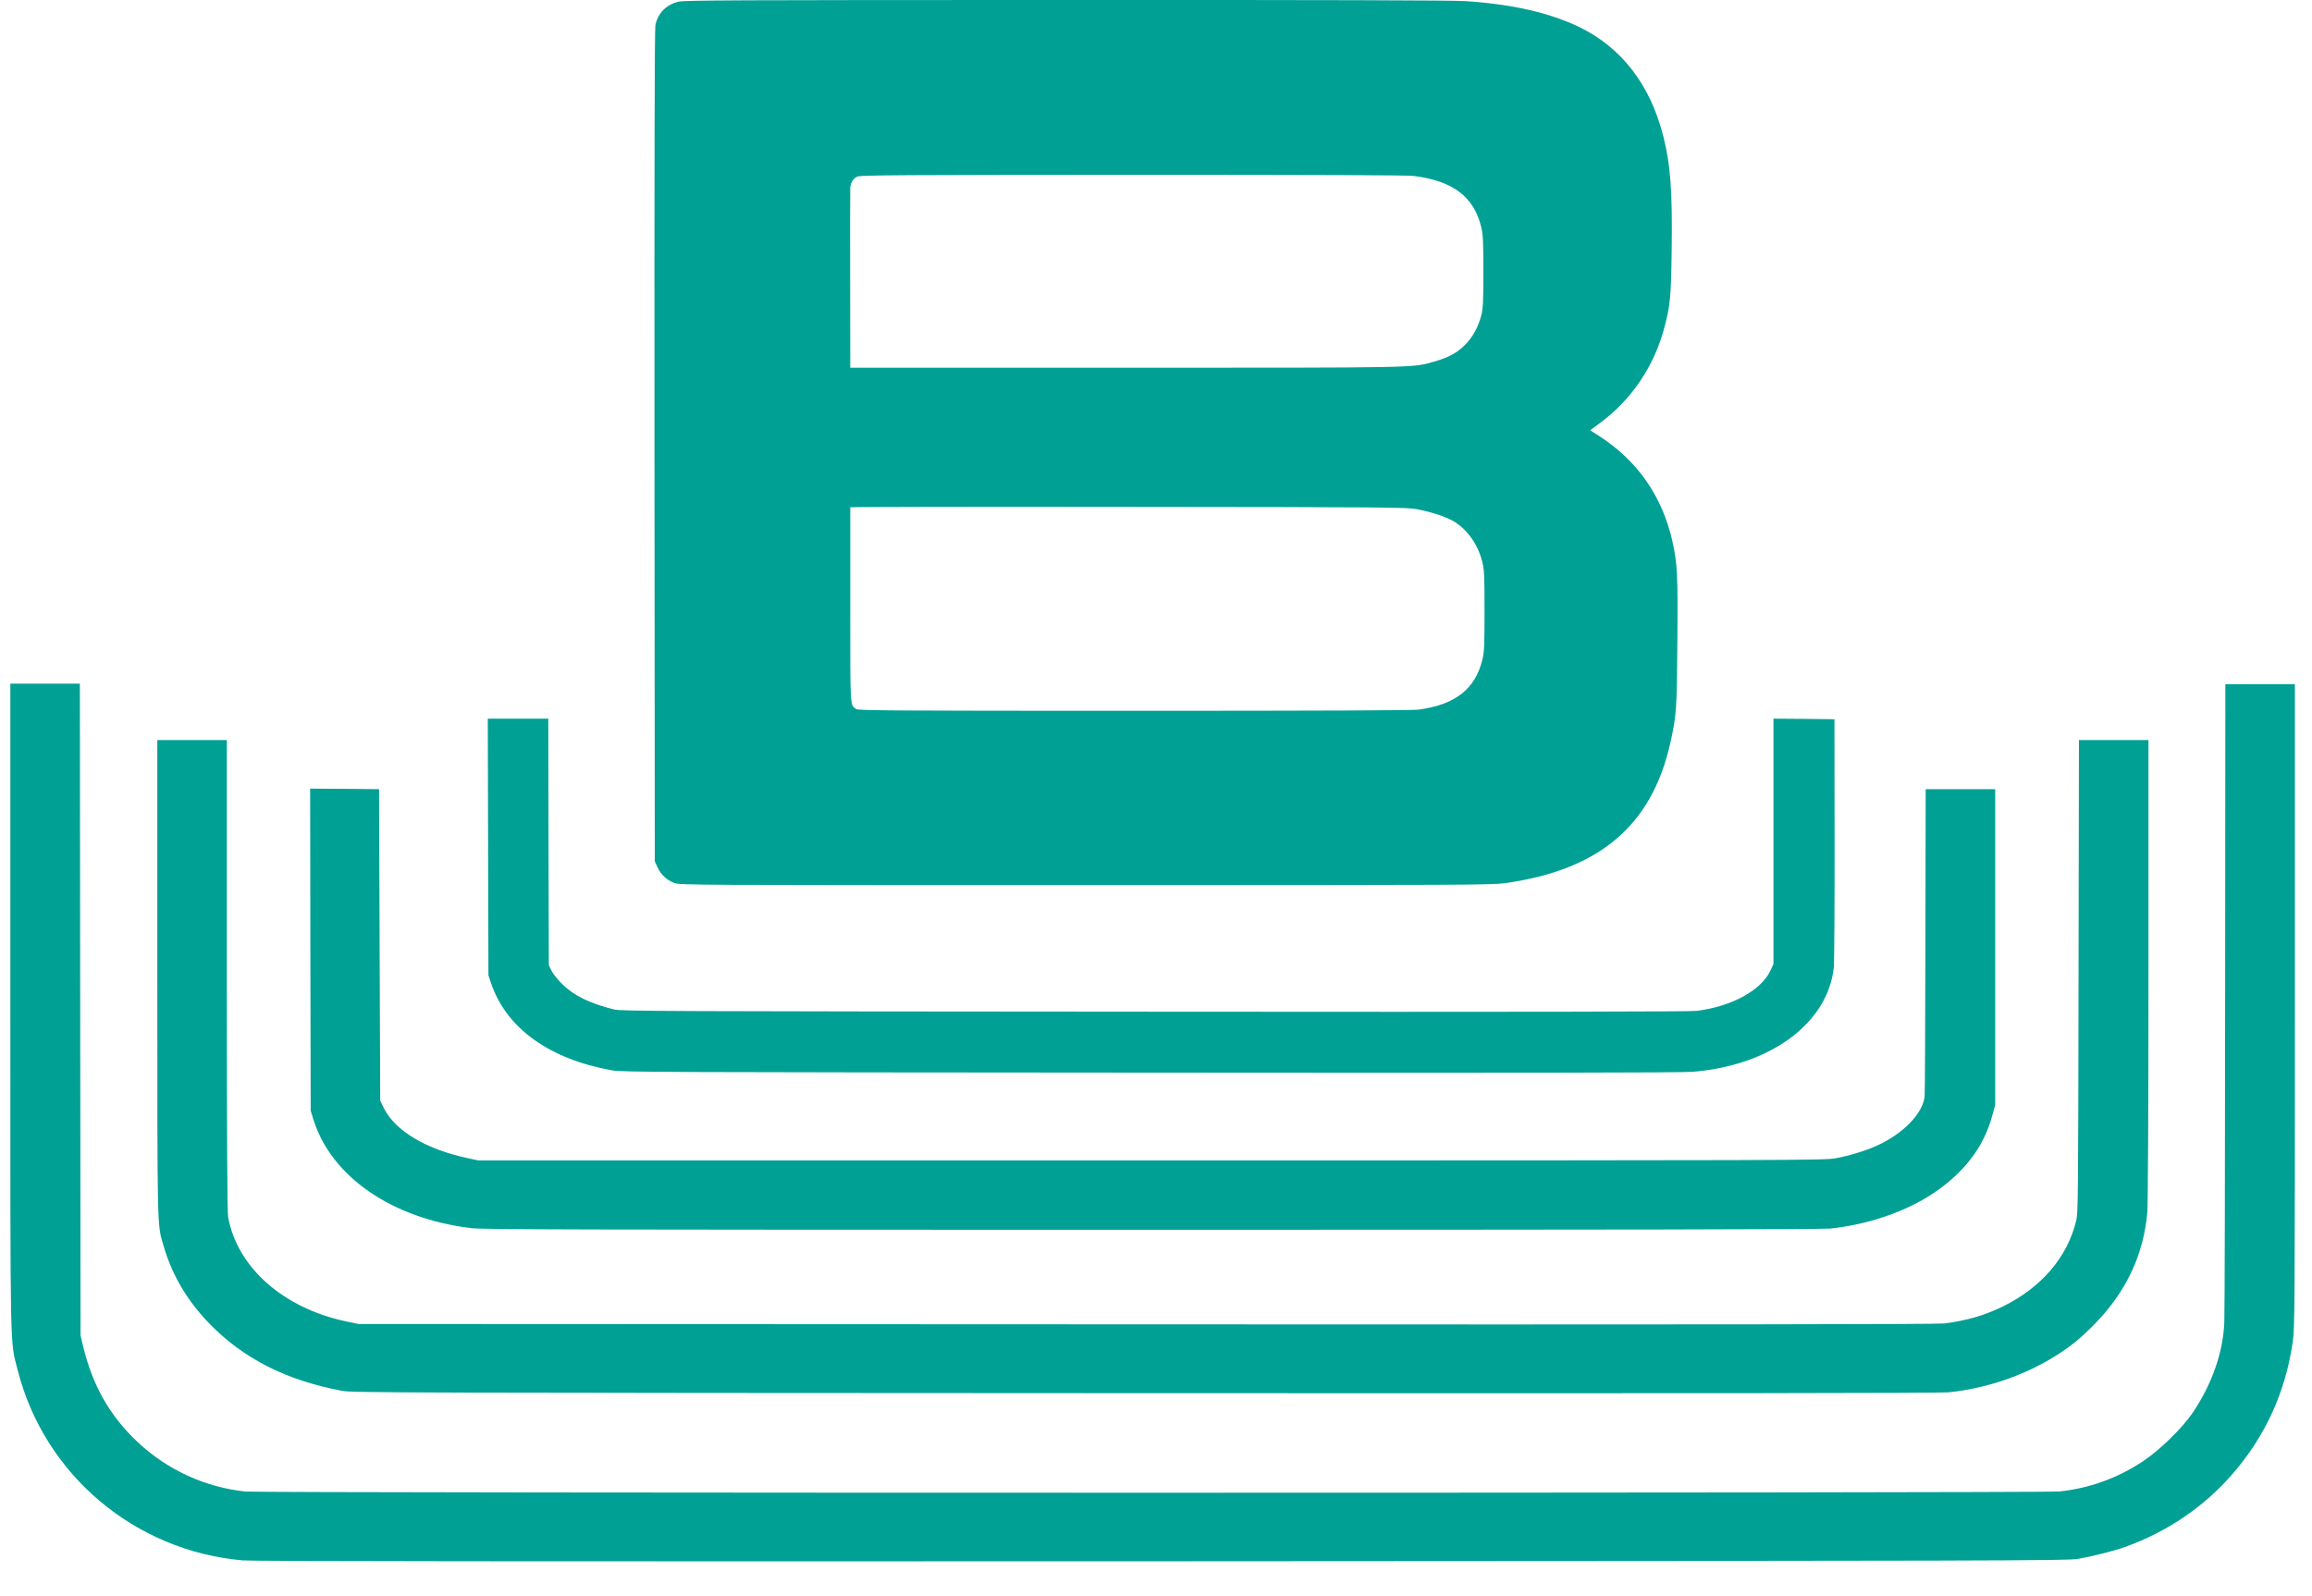 <svg width="42" height="29" viewBox="0 0 42 29" fill="none" xmlns="http://www.w3.org/2000/svg">
                            <g id="Frame 412">
                            <g id="Bouquet Logo">
                            <path id="Vector" d="M12.32 0.031C12.096 0.091 11.951 0.24 11.906 0.457C11.891 0.529 11.887 2.866 11.889 8.106L11.895 15.65L11.945 15.757C12.003 15.888 12.113 15.991 12.249 16.042C12.349 16.081 12.541 16.081 19.722 16.081C26.686 16.081 27.107 16.079 27.351 16.044C29.057 15.802 30.003 15 30.341 13.508C30.455 13.002 30.463 12.887 30.471 11.663C30.482 10.437 30.471 10.242 30.382 9.838C30.196 9.012 29.742 8.362 29.034 7.911L28.887 7.817L29.051 7.696C29.635 7.27 30.049 6.659 30.237 5.943C30.341 5.556 30.357 5.392 30.368 4.539C30.382 3.469 30.347 2.989 30.216 2.477C29.98 1.542 29.459 0.865 28.691 0.492C28.15 0.232 27.482 0.078 26.631 0.021C26.417 0.004 24.038 -0.002 19.374 0C13.33 0 12.419 0.004 12.32 0.031ZM25.674 3.196C26.395 3.284 26.777 3.574 26.91 4.133C26.941 4.271 26.947 4.385 26.947 4.939C26.947 5.488 26.941 5.605 26.91 5.726C26.854 5.941 26.757 6.122 26.616 6.263C26.473 6.409 26.314 6.495 26.055 6.569C25.649 6.685 25.84 6.681 20.423 6.681H15.446L15.444 5.076C15.442 4.195 15.444 3.446 15.446 3.412C15.452 3.317 15.504 3.237 15.577 3.207C15.633 3.182 16.419 3.178 20.57 3.176C23.833 3.176 25.558 3.182 25.674 3.196ZM25.732 9.25C26.009 9.301 26.291 9.396 26.432 9.486C26.674 9.642 26.856 9.91 26.931 10.222C26.964 10.361 26.968 10.478 26.968 11.099C26.968 11.72 26.964 11.837 26.931 11.977C26.802 12.516 26.44 12.803 25.769 12.893C25.655 12.907 24.024 12.914 20.604 12.914C16.185 12.914 15.599 12.909 15.556 12.883C15.44 12.807 15.446 12.905 15.446 10.995C15.446 10.027 15.446 9.228 15.446 9.217C15.446 9.209 17.717 9.205 20.494 9.209C25.181 9.213 25.554 9.217 25.732 9.25Z" fill="#00A095"/>
                            <path id="Vector_2" d="M0.188 18.272C0.188 24.75 0.179 24.338 0.322 24.896C0.805 26.792 2.444 28.178 4.411 28.35C4.598 28.366 9.233 28.37 21.109 28.366C36.441 28.358 37.561 28.356 37.745 28.323C38.026 28.274 38.411 28.176 38.614 28.102C39.372 27.829 40.041 27.374 40.554 26.782C41.151 26.097 41.519 25.291 41.65 24.381C41.687 24.129 41.689 23.858 41.689 18.274V12.431H41.057H40.426L40.422 18.1C40.42 21.218 40.414 23.883 40.407 24.024C40.385 24.57 40.184 25.146 39.834 25.665C39.643 25.949 39.231 26.349 38.925 26.552C38.457 26.86 37.954 27.04 37.409 27.098C37.128 27.128 4.74 27.128 4.457 27.099C3.724 27.02 3.041 26.706 2.502 26.202C1.989 25.716 1.682 25.177 1.506 24.445L1.463 24.26L1.457 18.34L1.451 12.421H0.819H0.188V18.272Z" fill="#00A095"/>
                            <path id="Vector_3" d="M8.867 15.388L8.873 17.721L8.921 17.864C9.198 18.682 9.981 19.244 11.121 19.447C11.302 19.48 12.01 19.482 20.892 19.488C27.656 19.494 30.55 19.49 30.747 19.473C32.165 19.361 33.213 18.584 33.314 17.567C33.322 17.471 33.329 16.419 33.327 15.23L33.325 13.067L32.772 13.061L32.217 13.057V15.285V17.516L32.159 17.639C31.987 17.997 31.461 18.284 30.823 18.366C30.706 18.381 27.753 18.387 20.974 18.381C11.919 18.375 11.287 18.372 11.155 18.34C10.716 18.231 10.43 18.092 10.219 17.885C10.136 17.805 10.049 17.696 10.02 17.639L9.97 17.536L9.964 15.295L9.96 13.057H9.411H8.861L8.867 15.388Z" fill="#00A095"/>
                            <path id="Vector_4" d="M2.858 17.766C2.858 22.46 2.854 22.233 2.972 22.639C3.128 23.17 3.401 23.633 3.807 24.051C4.424 24.685 5.208 25.082 6.213 25.269C6.401 25.304 7.088 25.306 20.788 25.312C31.308 25.316 35.229 25.312 35.401 25.296C36.238 25.211 37.08 24.877 37.703 24.379C37.79 24.309 37.954 24.158 38.066 24.041C38.627 23.463 38.94 22.794 39.008 22.032C39.02 21.886 39.029 20.25 39.029 17.622V13.446H38.397H37.766L37.759 17.735C37.753 21.78 37.751 22.034 37.716 22.179C37.556 22.842 37.086 23.391 36.383 23.737C36.055 23.897 35.726 23.994 35.322 24.045C35.196 24.061 31.068 24.066 20.83 24.061L6.513 24.055L6.289 24.008C5.146 23.768 4.308 23.024 4.144 22.11C4.128 22.026 4.121 20.611 4.121 17.716V13.446H3.49H2.858V17.766Z" fill="#00A095"/>
                            <path id="Vector_5" d="M5.638 17.253L5.644 20.181L5.692 20.334C6.012 21.374 7.114 22.137 8.555 22.313C8.783 22.339 10.17 22.343 20.93 22.343C29.309 22.343 33.11 22.337 33.249 22.321C34.038 22.237 34.795 21.95 35.315 21.54C35.768 21.185 36.052 20.775 36.187 20.283L36.245 20.078V17.208V14.338H35.613H34.982L34.977 17.075C34.975 18.58 34.969 19.859 34.963 19.918C34.934 20.226 34.572 20.601 34.093 20.816C33.886 20.909 33.592 20.999 33.346 21.044C33.145 21.081 32.748 21.083 20.913 21.083H8.687L8.47 21.036C7.729 20.874 7.178 20.541 6.975 20.136L6.907 19.996L6.896 17.167L6.886 14.338L6.259 14.332L5.634 14.328L5.638 17.253Z" fill="#00A095"/>
                            </g>
                            </g>
                        </svg>
